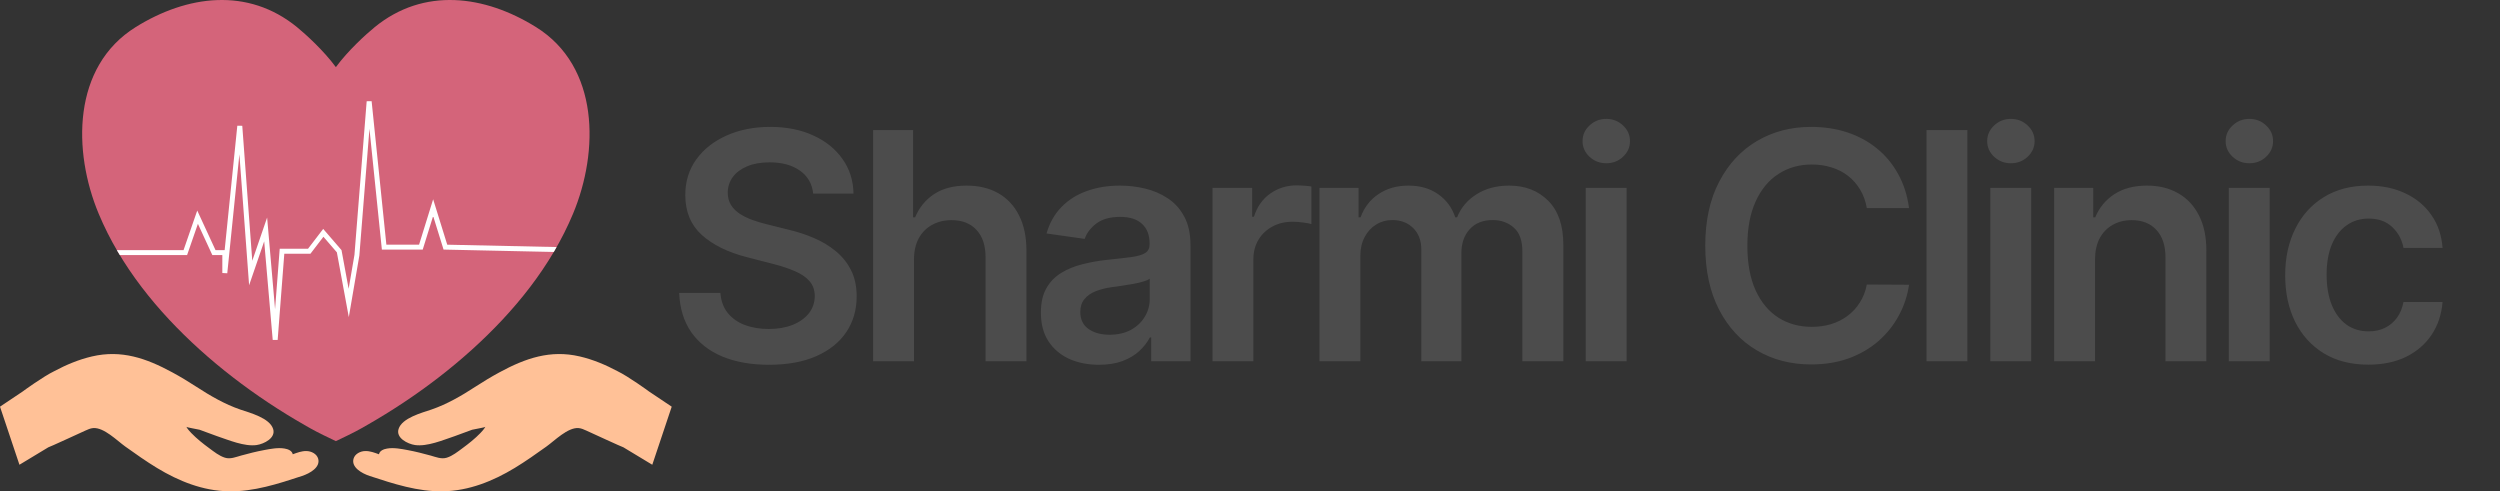 <svg width="173" height="34" viewBox="0 0 173 34" fill="none" xmlns="http://www.w3.org/2000/svg">
<rect x="0" y="0" width="173" height="34" fill="#333333" stroke="none"/>
<path d="M5.901 29.8C6.075 29.72 6.253 29.639 6.444 29.623C7.192 29.562 8.102 30.496 8.673 30.903C9.39 31.414 10.109 31.924 10.862 32.381C12.374 33.298 14.034 33.965 15.824 33.999C17.558 34.031 19.245 33.482 20.893 32.94C21.469 32.75 22.179 32.332 22.019 31.747C21.926 31.408 21.546 31.215 21.195 31.212C20.872 31.208 20.564 31.325 20.26 31.436C20.208 31.183 19.926 31.078 19.69 31.039C19.23 30.962 18.73 31.06 18.279 31.145C17.741 31.245 17.209 31.379 16.682 31.525C16.322 31.625 15.941 31.791 15.564 31.672C15.165 31.547 14.806 31.257 14.474 31.012C14.042 30.695 13.615 30.356 13.241 29.97C13.114 29.837 12.984 29.697 12.896 29.534C12.923 29.585 13.707 29.704 13.81 29.738C14.218 29.875 14.614 30.047 15.023 30.183C15.823 30.451 16.922 30.92 17.766 30.796C18.264 30.722 19.1 30.314 18.901 29.685C18.66 28.92 17.288 28.566 16.635 28.343C15.546 27.97 14.548 27.387 13.586 26.762C13.042 26.408 12.486 26.072 11.915 25.763C10.125 24.793 8.403 24.189 6.362 24.666C5.447 24.879 4.572 25.247 3.746 25.689C3.016 26.038 1.576 27.08 1.576 27.087L0 28.142L1.345 32.161L3.344 30.954C3.352 30.974 5.729 29.878 5.901 29.8Z" fill="#FFC197"/>
<path d="M40.582 29.8C40.408 29.72 40.23 29.639 40.039 29.623C39.291 29.562 38.38 30.496 37.809 30.903C37.093 31.414 36.374 31.924 35.621 32.381C34.109 33.298 32.448 33.965 30.659 33.999C28.924 34.031 27.238 33.482 25.59 32.94C25.013 32.75 24.303 32.332 24.464 31.747C24.557 31.408 24.936 31.215 25.288 31.212C25.61 31.208 25.919 31.325 26.223 31.436C26.274 31.183 26.557 31.078 26.793 31.039C27.252 30.962 27.753 31.06 28.204 31.145C28.742 31.245 29.274 31.379 29.801 31.525C30.161 31.625 30.542 31.791 30.919 31.672C31.318 31.547 31.676 31.257 32.009 31.012C32.441 30.695 32.868 30.356 33.241 29.97C33.369 29.837 33.498 29.697 33.587 29.534C33.559 29.585 32.776 29.704 32.672 29.738C32.265 29.875 31.868 30.047 31.46 30.183C30.66 30.451 29.56 30.92 28.717 30.796C28.218 30.722 27.383 30.314 27.581 29.685C27.823 28.92 29.195 28.566 29.848 28.343C30.937 27.97 31.935 27.387 32.896 26.762C33.441 26.408 33.997 26.072 34.567 25.763C36.358 24.793 38.08 24.189 40.121 24.666C41.036 24.879 41.91 25.247 42.737 25.689C43.466 26.038 44.907 27.08 44.907 27.087L46.483 28.142L45.138 32.161L43.139 30.954C43.131 30.974 40.754 29.878 40.582 29.8Z" fill="#FFC197"/>
<path d="M37.087 1.871C33.533 -0.339 29.331 -0.895 25.933 1.876C25.325 2.372 24.076 3.508 23.242 4.646C22.407 3.508 21.158 2.372 20.55 1.876C17.152 -0.895 12.951 -0.339 9.396 1.871C4.986 4.612 5.031 10.483 6.828 14.788C8.346 18.425 10.908 21.559 13.812 24.184C15.302 25.531 16.901 26.757 18.573 27.868C19.39 28.411 20.225 28.925 21.076 29.412C21.678 29.756 21.906 29.893 23.242 30.526C24.577 29.893 24.805 29.756 25.407 29.412C26.258 28.925 27.093 28.41 27.91 27.868C29.583 26.757 31.181 25.531 32.671 24.184C35.575 21.559 38.137 18.425 39.655 14.788C41.452 10.483 41.497 4.612 37.087 1.871Z" fill="#D4647A"/>
<path d="M29.974 13.79L29 16.93H26.737L25.716 7.002L25.374 7.006L24.528 17.639L24.126 19.984L23.633 17.308L22.365 15.841L21.315 17.213H19.356L19.034 21.398L18.485 15.054L17.457 18.045L16.765 8.704L16.422 8.699L15.546 17.307H14.913L13.649 14.57L12.702 17.307H8.086C8.153 17.423 8.222 17.537 8.291 17.651H12.947L13.695 15.489L14.693 17.651H15.385V18.893L15.727 18.91L16.566 10.678L17.238 19.74L18.282 16.701L18.872 23.524L19.214 23.523L19.674 17.557H21.484L22.381 16.385L23.311 17.462L24.137 21.947L24.868 17.681L25.566 8.912L26.426 17.274H29.252L29.974 14.949L30.694 17.271L38.322 17.436C38.388 17.323 38.451 17.209 38.516 17.096L30.949 16.933L29.974 13.79Z" fill="white"/>
<path d="M56.273 13.398C56.2 12.716 55.893 12.185 55.352 11.805C54.815 11.425 54.117 11.234 53.258 11.234C52.654 11.234 52.135 11.325 51.703 11.508C51.271 11.69 50.94 11.938 50.711 12.25C50.482 12.562 50.365 12.919 50.359 13.32C50.359 13.654 50.435 13.943 50.586 14.188C50.742 14.432 50.953 14.641 51.219 14.812C51.484 14.979 51.779 15.12 52.102 15.234C52.425 15.349 52.75 15.445 53.078 15.523L54.578 15.898C55.182 16.039 55.763 16.229 56.32 16.469C56.883 16.708 57.385 17.01 57.828 17.375C58.276 17.74 58.63 18.18 58.891 18.695C59.151 19.211 59.281 19.815 59.281 20.508C59.281 21.445 59.042 22.271 58.562 22.984C58.083 23.693 57.391 24.247 56.484 24.648C55.583 25.044 54.492 25.242 53.211 25.242C51.966 25.242 50.885 25.049 49.969 24.664C49.057 24.279 48.344 23.716 47.828 22.977C47.318 22.237 47.042 21.336 47 20.273H49.852C49.893 20.831 50.065 21.294 50.367 21.664C50.669 22.034 51.062 22.31 51.547 22.492C52.036 22.674 52.583 22.766 53.188 22.766C53.818 22.766 54.37 22.672 54.844 22.484C55.323 22.292 55.698 22.026 55.969 21.688C56.24 21.344 56.378 20.943 56.383 20.484C56.378 20.068 56.255 19.724 56.016 19.453C55.776 19.177 55.44 18.948 55.008 18.766C54.581 18.578 54.081 18.412 53.508 18.266L51.688 17.797C50.37 17.458 49.328 16.945 48.562 16.258C47.802 15.565 47.422 14.646 47.422 13.5C47.422 12.557 47.677 11.732 48.188 11.023C48.703 10.315 49.404 9.766 50.289 9.375C51.175 8.979 52.177 8.781 53.297 8.781C54.432 8.781 55.427 8.979 56.281 9.375C57.141 9.766 57.815 10.31 58.305 11.008C58.794 11.7 59.047 12.497 59.062 13.398H56.273ZM63.248 17.969V25H60.42V9H63.186V15.039H63.327C63.608 14.362 64.043 13.828 64.631 13.438C65.225 13.042 65.98 12.844 66.897 12.844C67.73 12.844 68.457 13.018 69.076 13.367C69.696 13.716 70.175 14.227 70.514 14.898C70.858 15.57 71.03 16.391 71.03 17.359V25H68.201V17.797C68.201 16.99 67.993 16.362 67.576 15.914C67.165 15.461 66.587 15.234 65.842 15.234C65.342 15.234 64.894 15.344 64.498 15.562C64.108 15.776 63.8 16.086 63.577 16.492C63.358 16.898 63.248 17.391 63.248 17.969ZM76.046 25.242C75.285 25.242 74.6 25.107 73.991 24.836C73.387 24.56 72.907 24.154 72.553 23.617C72.204 23.081 72.03 22.419 72.03 21.633C72.03 20.956 72.155 20.396 72.405 19.953C72.655 19.51 72.996 19.156 73.428 18.891C73.861 18.625 74.348 18.424 74.889 18.289C75.436 18.148 76.001 18.047 76.585 17.984C77.288 17.912 77.858 17.846 78.296 17.789C78.733 17.727 79.051 17.633 79.249 17.508C79.452 17.378 79.553 17.177 79.553 16.906V16.859C79.553 16.271 79.379 15.815 79.03 15.492C78.681 15.169 78.178 15.008 77.522 15.008C76.829 15.008 76.28 15.159 75.874 15.461C75.473 15.763 75.202 16.12 75.061 16.531L72.421 16.156C72.629 15.427 72.973 14.818 73.452 14.328C73.931 13.833 74.517 13.463 75.21 13.219C75.902 12.969 76.668 12.844 77.507 12.844C78.085 12.844 78.66 12.912 79.233 13.047C79.806 13.182 80.329 13.406 80.803 13.719C81.277 14.026 81.657 14.445 81.944 14.977C82.236 15.508 82.382 16.172 82.382 16.969V25H79.663V23.352H79.569C79.397 23.685 79.155 23.997 78.842 24.289C78.535 24.576 78.147 24.807 77.678 24.984C77.215 25.156 76.671 25.242 76.046 25.242ZM76.78 23.164C77.348 23.164 77.84 23.052 78.257 22.828C78.673 22.599 78.993 22.297 79.217 21.922C79.447 21.547 79.561 21.138 79.561 20.695V19.281C79.473 19.354 79.322 19.422 79.108 19.484C78.9 19.547 78.665 19.602 78.405 19.648C78.144 19.695 77.887 19.737 77.632 19.773C77.376 19.81 77.155 19.841 76.967 19.867C76.546 19.924 76.168 20.018 75.835 20.148C75.501 20.279 75.238 20.461 75.046 20.695C74.853 20.924 74.757 21.221 74.757 21.586C74.757 22.107 74.947 22.5 75.327 22.766C75.707 23.031 76.191 23.164 76.78 23.164ZM83.905 25V13H86.647V15H86.772C86.991 14.307 87.366 13.773 87.897 13.398C88.434 13.018 89.046 12.828 89.733 12.828C89.89 12.828 90.064 12.836 90.257 12.852C90.455 12.862 90.619 12.88 90.749 12.906V15.508C90.629 15.466 90.439 15.43 90.179 15.398C89.924 15.362 89.676 15.344 89.436 15.344C88.921 15.344 88.457 15.456 88.046 15.68C87.64 15.898 87.319 16.203 87.085 16.594C86.85 16.984 86.733 17.435 86.733 17.945V25H83.905ZM91.308 25V13H94.011V15.039H94.152C94.402 14.352 94.816 13.815 95.394 13.43C95.972 13.039 96.662 12.844 97.464 12.844C98.277 12.844 98.962 13.042 99.519 13.438C100.081 13.828 100.477 14.362 100.706 15.039H100.831C101.097 14.372 101.545 13.841 102.175 13.445C102.81 13.044 103.563 12.844 104.433 12.844C105.537 12.844 106.438 13.193 107.136 13.891C107.834 14.588 108.183 15.607 108.183 16.945V25H105.347V17.383C105.347 16.638 105.149 16.094 104.753 15.75C104.357 15.401 103.873 15.227 103.3 15.227C102.618 15.227 102.084 15.44 101.699 15.867C101.318 16.289 101.128 16.838 101.128 17.516V25H98.355V17.266C98.355 16.646 98.167 16.151 97.792 15.781C97.422 15.412 96.938 15.227 96.339 15.227C95.933 15.227 95.563 15.331 95.23 15.539C94.896 15.742 94.631 16.031 94.433 16.406C94.235 16.776 94.136 17.208 94.136 17.703V25H91.308ZM109.732 25V13H112.56V25H109.732ZM111.154 11.297C110.706 11.297 110.321 11.148 109.998 10.852C109.675 10.55 109.513 10.188 109.513 9.766C109.513 9.339 109.675 8.977 109.998 8.68C110.321 8.378 110.706 8.227 111.154 8.227C111.607 8.227 111.992 8.378 112.31 8.68C112.633 8.977 112.795 9.339 112.795 9.766C112.795 10.188 112.633 10.55 112.31 10.852C111.992 11.148 111.607 11.297 111.154 11.297ZM132.106 14.398H129.184C129.1 13.919 128.947 13.495 128.723 13.125C128.499 12.75 128.22 12.432 127.887 12.172C127.554 11.912 127.173 11.716 126.746 11.586C126.324 11.45 125.869 11.383 125.379 11.383C124.509 11.383 123.739 11.602 123.067 12.039C122.395 12.471 121.869 13.107 121.489 13.945C121.108 14.779 120.918 15.797 120.918 17C120.918 18.224 121.108 19.255 121.489 20.094C121.874 20.927 122.4 21.557 123.067 21.984C123.739 22.406 124.507 22.617 125.371 22.617C125.85 22.617 126.298 22.555 126.715 22.43C127.137 22.299 127.515 22.109 127.848 21.859C128.186 21.609 128.47 21.302 128.699 20.938C128.934 20.573 129.095 20.156 129.184 19.688L132.106 19.703C131.996 20.463 131.759 21.177 131.395 21.844C131.035 22.51 130.564 23.099 129.981 23.609C129.397 24.115 128.715 24.51 127.934 24.797C127.153 25.078 126.285 25.219 125.332 25.219C123.926 25.219 122.671 24.893 121.567 24.242C120.462 23.591 119.593 22.651 118.957 21.422C118.322 20.193 118.004 18.719 118.004 17C118.004 15.276 118.324 13.802 118.965 12.578C119.606 11.349 120.478 10.409 121.582 9.758C122.686 9.107 123.936 8.781 125.332 8.781C126.223 8.781 127.051 8.906 127.817 9.156C128.582 9.406 129.265 9.773 129.864 10.258C130.462 10.737 130.955 11.325 131.34 12.023C131.731 12.716 131.986 13.508 132.106 14.398ZM136.143 9V25H133.315V9H136.143ZM137.731 25V13H140.559V25H137.731ZM139.153 11.297C138.705 11.297 138.32 11.148 137.997 10.852C137.674 10.55 137.513 10.188 137.513 9.766C137.513 9.339 137.674 8.977 137.997 8.68C138.32 8.378 138.705 8.227 139.153 8.227C139.606 8.227 139.992 8.378 140.309 8.68C140.632 8.977 140.794 9.339 140.794 9.766C140.794 10.188 140.632 10.55 140.309 10.852C139.992 11.148 139.606 11.297 139.153 11.297ZM144.976 17.969V25H142.148V13H144.851V15.039H144.991C145.267 14.367 145.708 13.833 146.312 13.438C146.921 13.042 147.674 12.844 148.57 12.844C149.398 12.844 150.119 13.021 150.734 13.375C151.353 13.729 151.833 14.242 152.171 14.914C152.515 15.586 152.684 16.401 152.679 17.359V25H149.851V17.797C149.851 16.995 149.642 16.367 149.226 15.914C148.814 15.461 148.244 15.234 147.515 15.234C147.02 15.234 146.58 15.344 146.195 15.562C145.814 15.776 145.515 16.086 145.296 16.492C145.083 16.898 144.976 17.391 144.976 17.969ZM154.234 25V13H157.062V25H154.234ZM155.656 11.297C155.208 11.297 154.822 11.148 154.5 10.852C154.177 10.55 154.015 10.188 154.015 9.766C154.015 9.339 154.177 8.977 154.5 8.68C154.822 8.378 155.208 8.227 155.656 8.227C156.109 8.227 156.494 8.378 156.812 8.68C157.135 8.977 157.296 9.339 157.296 9.766C157.296 10.188 157.135 10.55 156.812 10.852C156.494 11.148 156.109 11.297 155.656 11.297ZM163.885 25.234C162.687 25.234 161.658 24.971 160.799 24.445C159.945 23.919 159.286 23.193 158.822 22.266C158.364 21.333 158.135 20.26 158.135 19.047C158.135 17.828 158.369 16.753 158.838 15.82C159.306 14.883 159.968 14.154 160.822 13.633C161.681 13.107 162.697 12.844 163.869 12.844C164.843 12.844 165.705 13.023 166.455 13.383C167.21 13.737 167.812 14.24 168.26 14.891C168.708 15.537 168.963 16.292 169.025 17.156H166.322C166.213 16.578 165.952 16.096 165.541 15.711C165.135 15.32 164.59 15.125 163.908 15.125C163.33 15.125 162.822 15.281 162.385 15.594C161.947 15.901 161.606 16.344 161.361 16.922C161.122 17.5 161.002 18.193 161.002 19C161.002 19.818 161.122 20.521 161.361 21.109C161.601 21.693 161.937 22.143 162.369 22.461C162.806 22.773 163.32 22.93 163.908 22.93C164.325 22.93 164.697 22.852 165.025 22.695C165.359 22.534 165.637 22.302 165.861 22C166.085 21.698 166.239 21.331 166.322 20.898H169.025C168.958 21.747 168.708 22.5 168.275 23.156C167.843 23.807 167.254 24.318 166.51 24.688C165.765 25.052 164.89 25.234 163.885 25.234Z" fill="#4C4C4C"/>
</svg>

